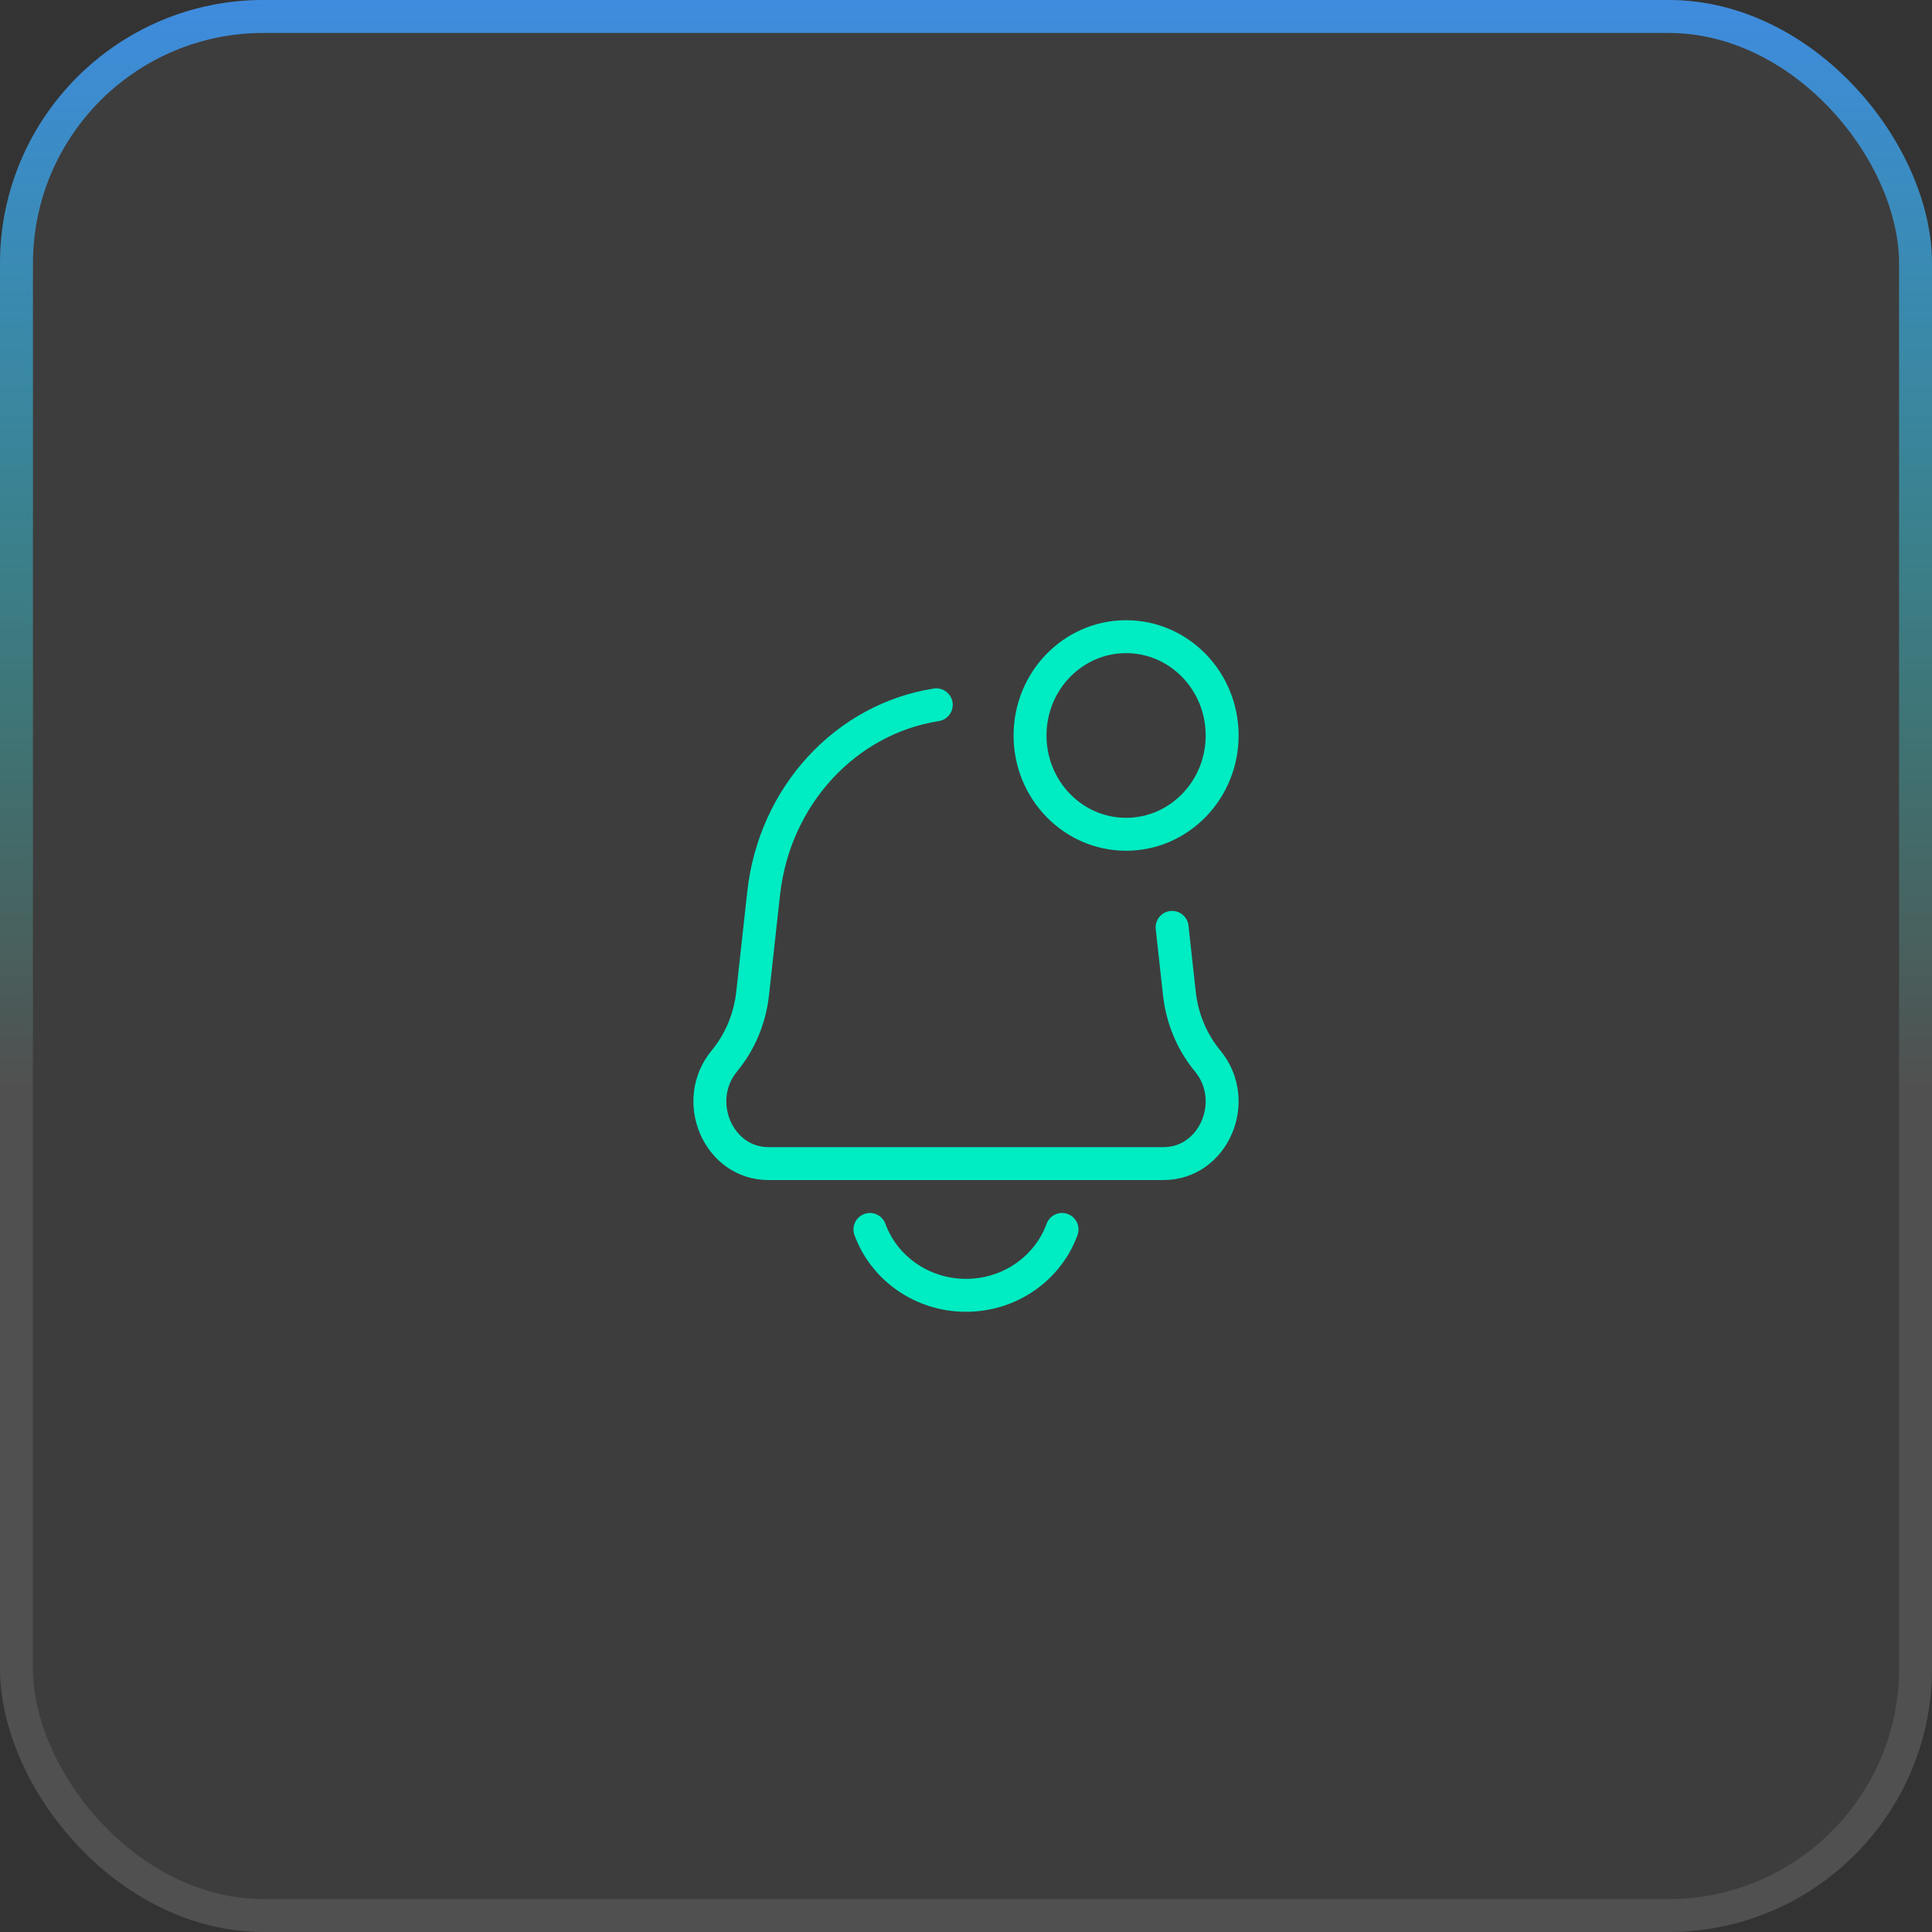 <svg width="88" height="88" viewBox="0 0 88 88" fill="none" xmlns="http://www.w3.org/2000/svg">
    <rect x="0" y="0" width="88" height="88" fill="#333333" stroke="none"/>
    <rect width="88" height="88" rx="12" fill="white" fill-opacity="0.05"/>
    <rect x="0.75" y="0.75" width="86.5" height="86.5" rx="11.25" stroke="white" stroke-opacity="0.1" stroke-width="1.5"/>
    <rect x="0.75" y="0.75" width="86.5" height="86.5" rx="11.25" stroke="url(#paint0_linear_14_1734)" stroke-opacity="0.85" stroke-width="1.5"/>
    <ellipse cx="51.292" cy="33.5" rx="4.375" ry="4.5" stroke="#00ECC2" stroke-width="1.5"/>
    <path d="M42.646 32.104C38.551 32.74 35.275 36.219 34.783 40.691L34.28 45.258C34.155 46.392 33.708 47.46 32.998 48.32C31.491 50.145 32.714 53 35.002 53H52.998C55.286 53 56.51 50.145 55.002 48.32C54.292 47.46 53.845 46.392 53.72 45.258L53.388 42.24" stroke="#00ECC2" stroke-width="1.5" stroke-linecap="round" stroke-linejoin="round"/>
    <path d="M48.375 56C47.738 57.748 46.02 59 44 59C41.98 59 40.262 57.748 39.625 56" stroke="#00ECC2" stroke-width="1.5" stroke-linecap="round"/>
    <defs>
        <linearGradient id="paint0_linear_14_1734" x1="44" y1="0" x2="44" y2="88" gradientUnits="userSpaceOnUse">
            <stop stop-color="#3C96F8"/>
            <stop offset="0.563" stop-color="#01EBC3" stop-opacity="0"/>
        </linearGradient>
    </defs>
</svg>
